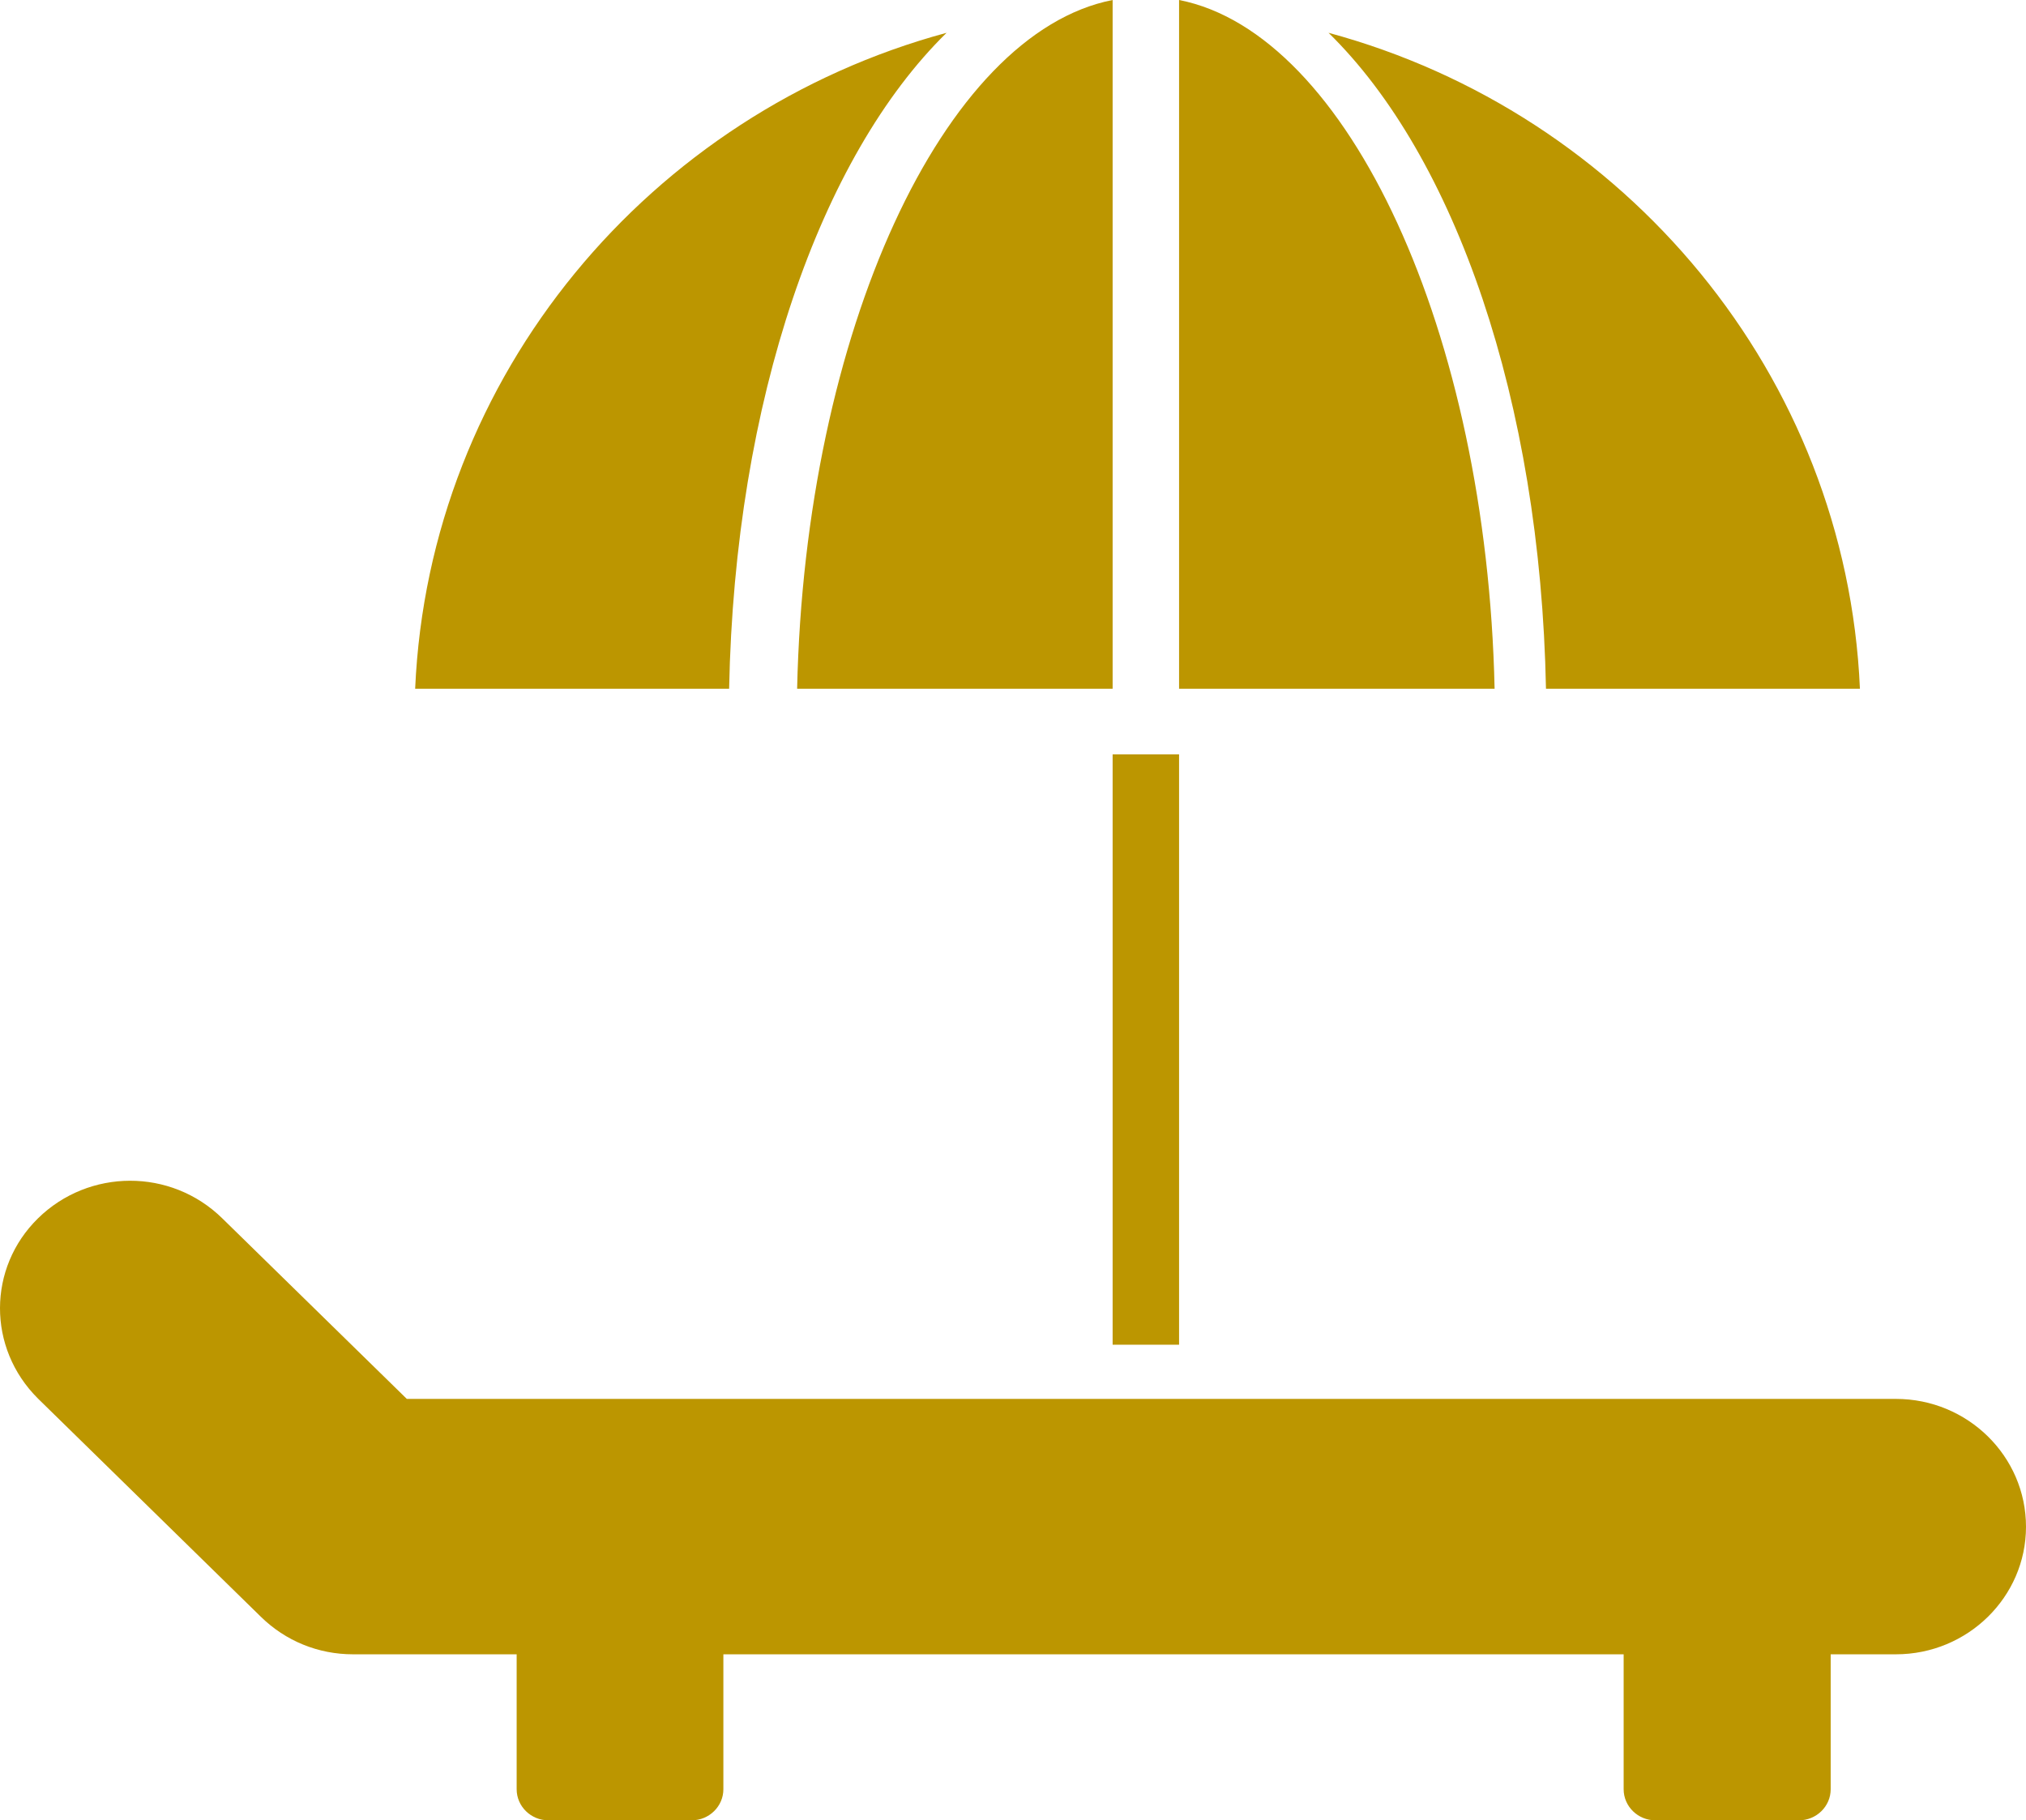 <svg xmlns="http://www.w3.org/2000/svg" width="69" height="62" viewBox="0 0 69 62">
  <path fill="#BC9600" fill-rule="evenodd" d="M515.295,282.496 C517.025,280.8 519.818,280.78 521.569,282.496 L521.569,282.496 L527.855,288.647 L578.569,288.647 C581.016,288.647 583,290.602 583,293.002 C583,295.39 581.016,297.346 578.569,297.346 L578.569,297.346 L576.348,297.346 L576.348,301.943 C576.348,302.524 575.863,303 575.27,303 L575.27,303 L570.375,303 C569.782,303 569.297,302.524 569.297,301.943 L569.297,301.943 L569.297,297.346 L538.636,297.346 L538.636,301.943 C538.636,302.524 538.151,303 537.558,303 L537.558,303 L532.674,303 C532.081,303 531.596,302.524 531.596,301.943 L531.596,301.943 L531.596,297.346 L526.022,297.346 C524.836,297.346 523.725,296.891 522.884,296.067 L522.884,296.067 L515.295,288.637 C513.558,286.912 513.579,284.178 515.295,282.496 Z M554.156,266.694 L554.156,286.802 L551.893,286.802 L551.893,266.694 L554.156,266.694 Z M546.238,242.117 C541.948,246.321 539.024,254.623 538.832,264.459 L538.832,264.459 L528.139,264.459 C528.609,253.772 536.143,244.849 546.238,242.117 Z M551.893,241 L551.893,264.459 L541.148,264.459 C541.414,252.319 546.126,242.131 551.893,241 L551.893,241 Z M554.156,241 C559.918,242.131 564.635,252.319 564.902,264.459 L564.902,264.459 L554.156,264.459 Z M559.246,242.117 C569.352,244.849 576.875,253.772 577.344,264.459 L577.344,264.459 L566.652,264.459 C566.46,254.623 563.546,246.321 559.246,242.117 Z" transform="translate(-514 -241)"/>
</svg>
